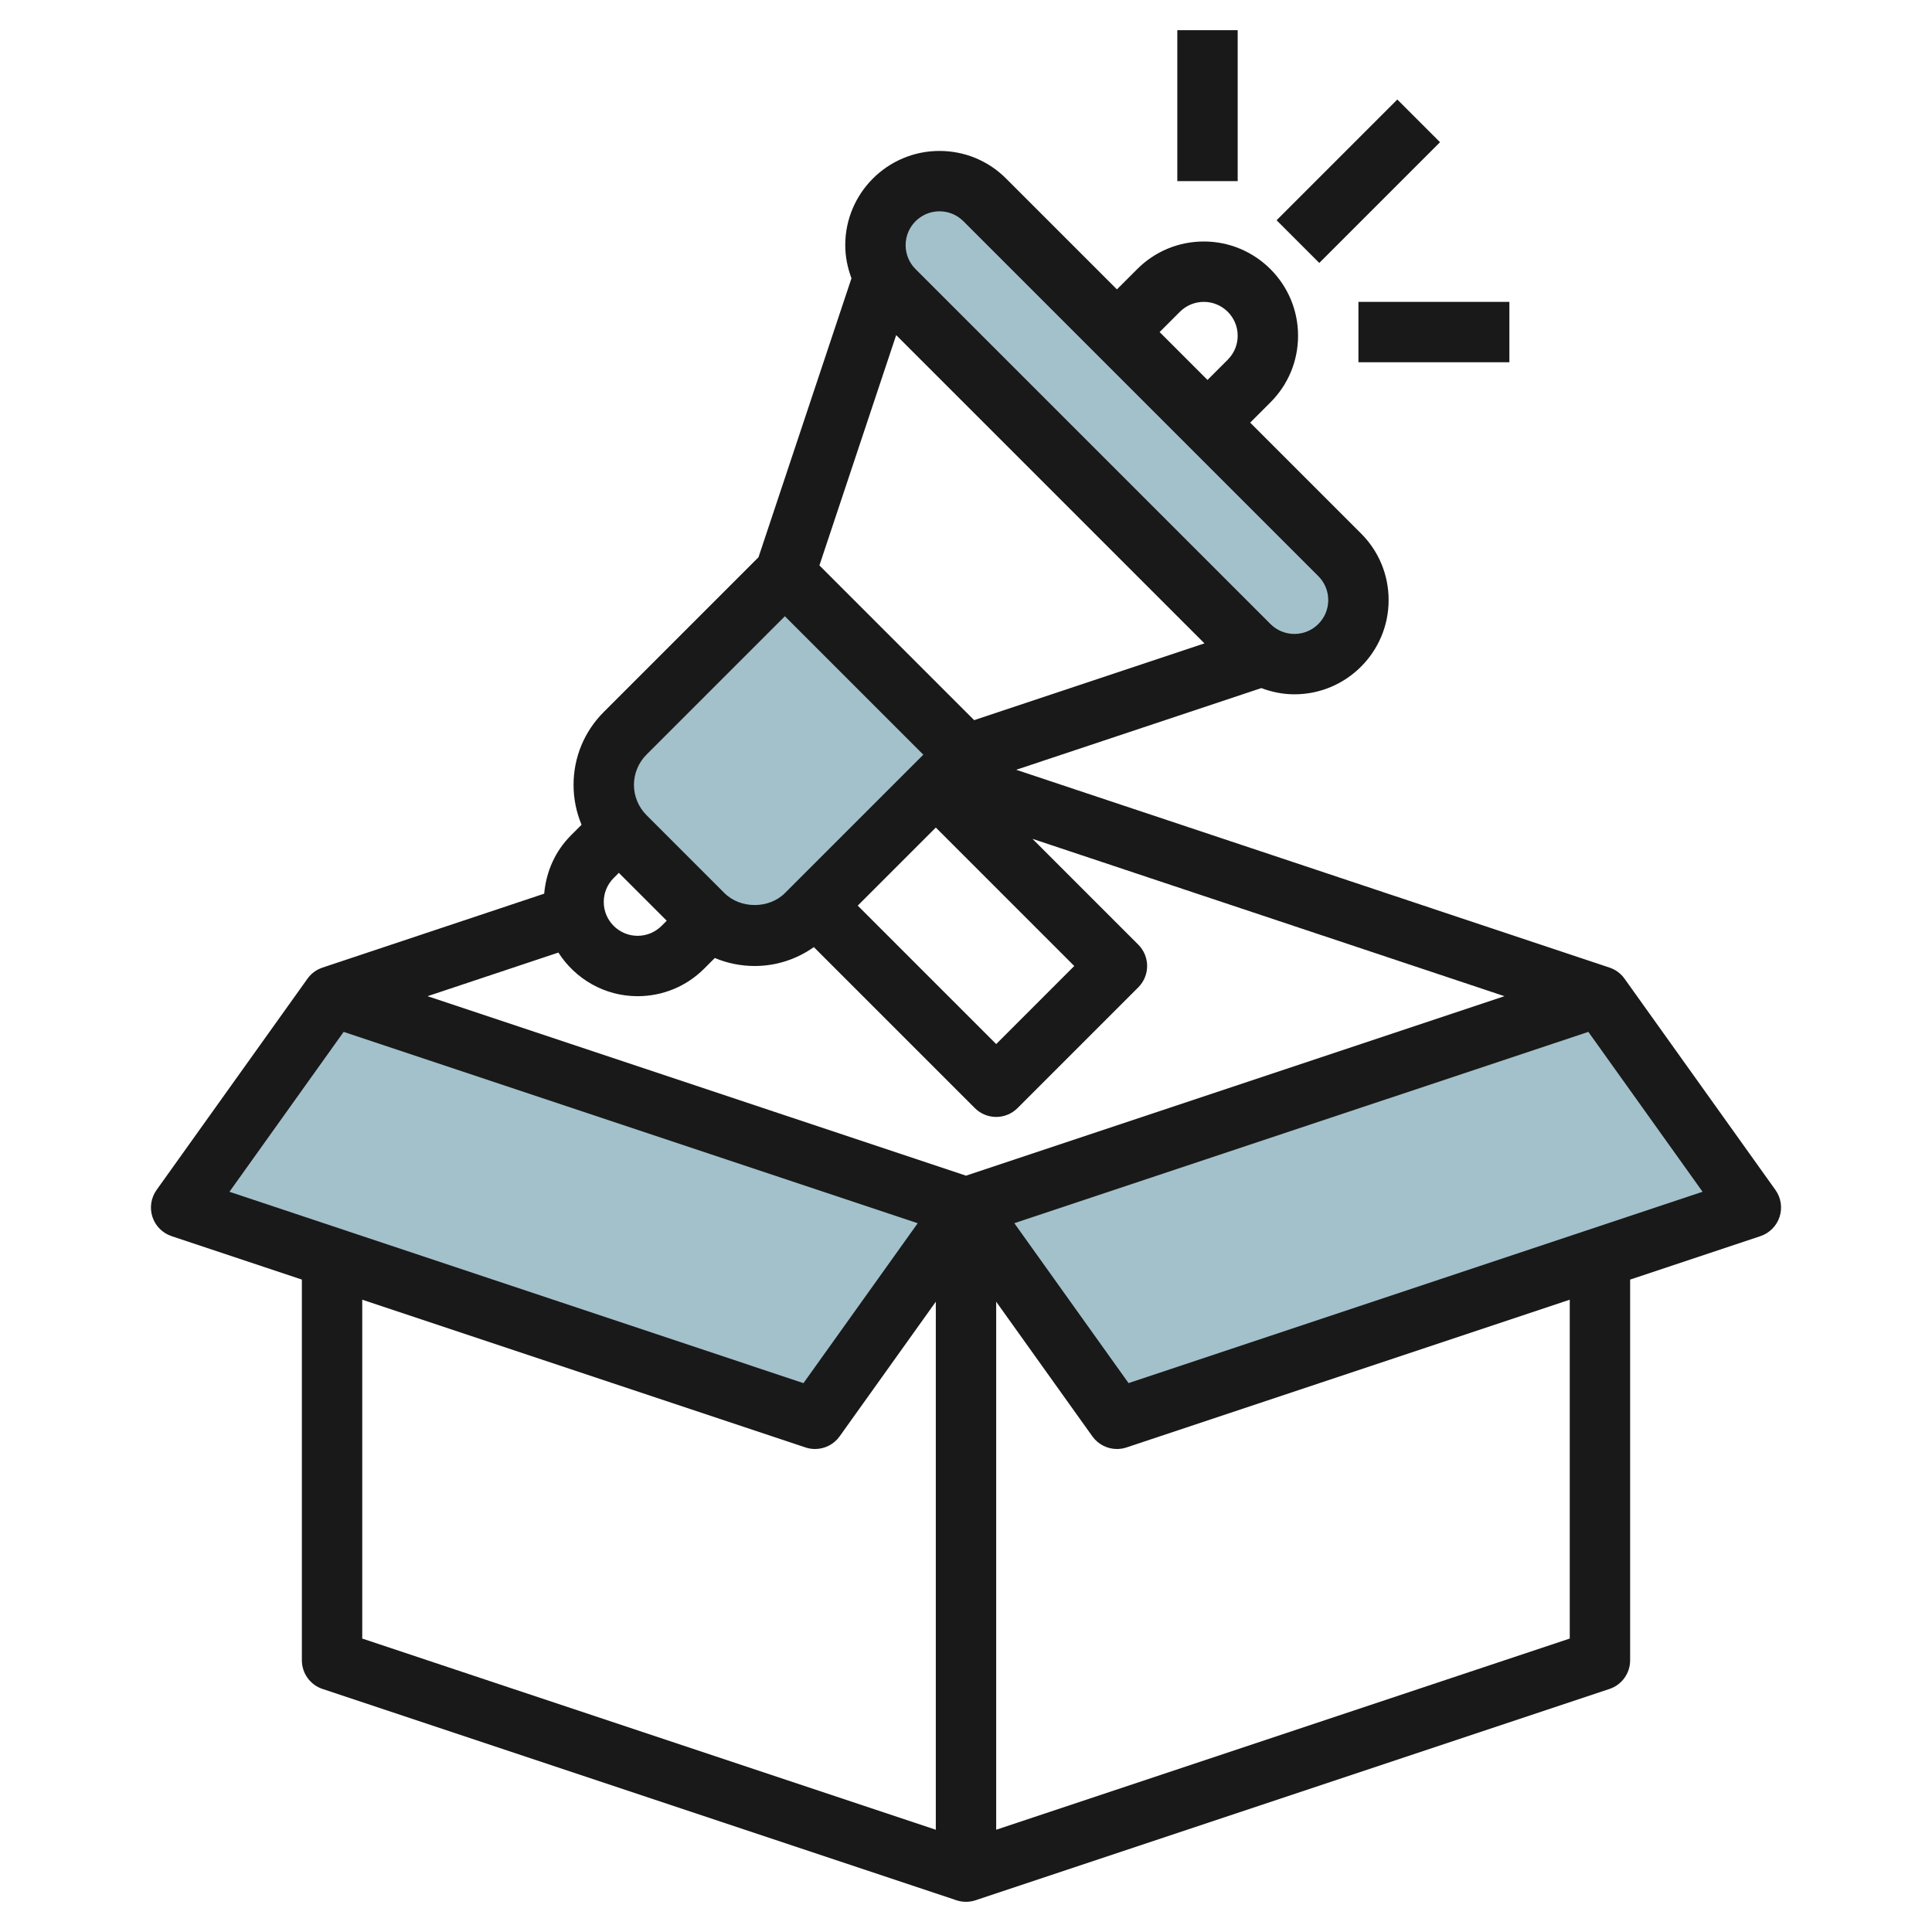 <svg id="Layer_3" enable-background="new 0 0 64 64" height="512" viewBox="0 0 64 64" width="512" xmlns="http://www.w3.org/2000/svg"><g><g><g fill="#a3c1ca"><path d="m27 47 5-7-21-7-5 7z"/><path d="m37 47 21-7-5-7-21 7z"/><path d="m29.621 9.621 11.757 11.757c.398.398.937.621 1.5.621 1.172.001 2.122-.949 2.122-2.12 0-.563-.223-1.102-.621-1.5l-11.758-11.758c-.398-.398-.937-.621-1.5-.621-1.171 0-2.121.95-2.121 2.121 0 .563.223 1.102.621 1.5z"/><path d="m20.707 24.293c-.453.453-.707 1.067-.707 1.707s.254 1.254.707 1.707l2.586 2.586c.453.453 1.067.707 1.707.707s1.254-.254 1.707-.707l5.293-5.293-6-6z"/></g><path d="m42.172 5h5.657v2h-5.657z" fill="#191919" transform="matrix(.707 -.707 .707 .707 8.938 33.577)"/><path d="m45 10h5v2h-5z" fill="#191919"/><path d="m39 1h2v5h-2z" fill="#191919"/></g><path d="m5.684 40.949 4.316 1.439v12.612c0 .431.275.812.684.949l21 7c.103.034.209.051.316.051s.213-.017.316-.051l21-7c.409-.137.684-.518.684-.949v-12.612l4.316-1.439c.301-.101.537-.338.635-.64s.047-.632-.137-.89l-5-7c-.126-.177-.302-.301-.498-.367l-19.653-6.552 8.119-2.706c.347.13.715.206 1.097.206 1.721 0 3.121-1.4 3.121-3.121 0-.834-.325-1.618-.914-2.207l-3.672-3.672.672-.672c.589-.589.914-1.373.914-2.207 0-1.721-1.4-3.121-3.121-3.121-.834 0-1.618.325-2.207.914l-.672.672-3.672-3.672c-.589-.589-1.373-.914-2.207-.914-1.721 0-3.121 1.4-3.121 3.121 0 .382.076.751.206 1.098l-3.08 9.241-5.126 5.126c-.645.645-1 1.502-1 2.414 0 .461.092.908.265 1.321l-.351.351c-.523.523-.823 1.203-.887 1.932l-7.343 2.449c-.196.065-.372.19-.498.367l-5 7c-.184.258-.235.588-.137.89s.334.538.635.639zm6.316 2.105 14.684 4.895c.104.034.211.051.316.051.316 0 .622-.151.814-.419l3.186-4.46v17.492l-19-6.333zm9.121-10.054c.834 0 1.618-.325 2.207-.914l.351-.351c.413.173.86.265 1.321.265.713 0 1.389-.223 1.96-.626l5.333 5.333c.195.195.451.293.707.293s.512-.098.707-.293l4-4c.391-.391.391-1.023 0-1.414l-3.505-3.505 15.636 5.212-17.838 5.946-17.837-5.946 4.334-1.445c.555.866 1.521 1.445 2.624 1.445zm-.621-4.086 1.586 1.586-.172.172c-.212.211-.493.328-.793.328-.618 0-1.121-.503-1.121-1.121 0-.3.117-.581.328-.793zm19.399-7.601-7.629 2.543-5.126-5.126 2.543-7.629zm-8.899 6.101 4.586 4.586-2.586 2.586-4.586-4.586zm21 26.865-19 6.333v-17.491l3.186 4.46c.192.268.498.419.814.419.105 0 .212-.017.316-.051l14.684-4.895zm4.4-14.8-19.015 6.338-3.784-5.297 19.015-6.338zm-17.314-29.151c.212-.211.493-.328.793-.328.618 0 1.121.503 1.121 1.121 0 .3-.117.581-.328.793l-.672.672-1.586-1.586zm-7.965-3.328c.3 0 .581.117.793.328l11.758 11.758c.211.212.328.493.328.793 0 .618-.503 1.121-1.121 1.121-.3 0-.581-.117-.793-.328l-11.758-11.758c-.211-.212-.328-.493-.328-.793 0-.618.503-1.121 1.121-1.121zm-9.707 18 4.586-4.586 4.586 4.586-4.586 4.586c-.526.526-1.474.526-2 0l-2.586-2.586c-.263-.263-.414-.628-.414-1s.151-.737.414-1zm-10.03 9.182 19.016 6.339-3.784 5.297-19.015-6.339z" fill="#191919"/></g></svg>